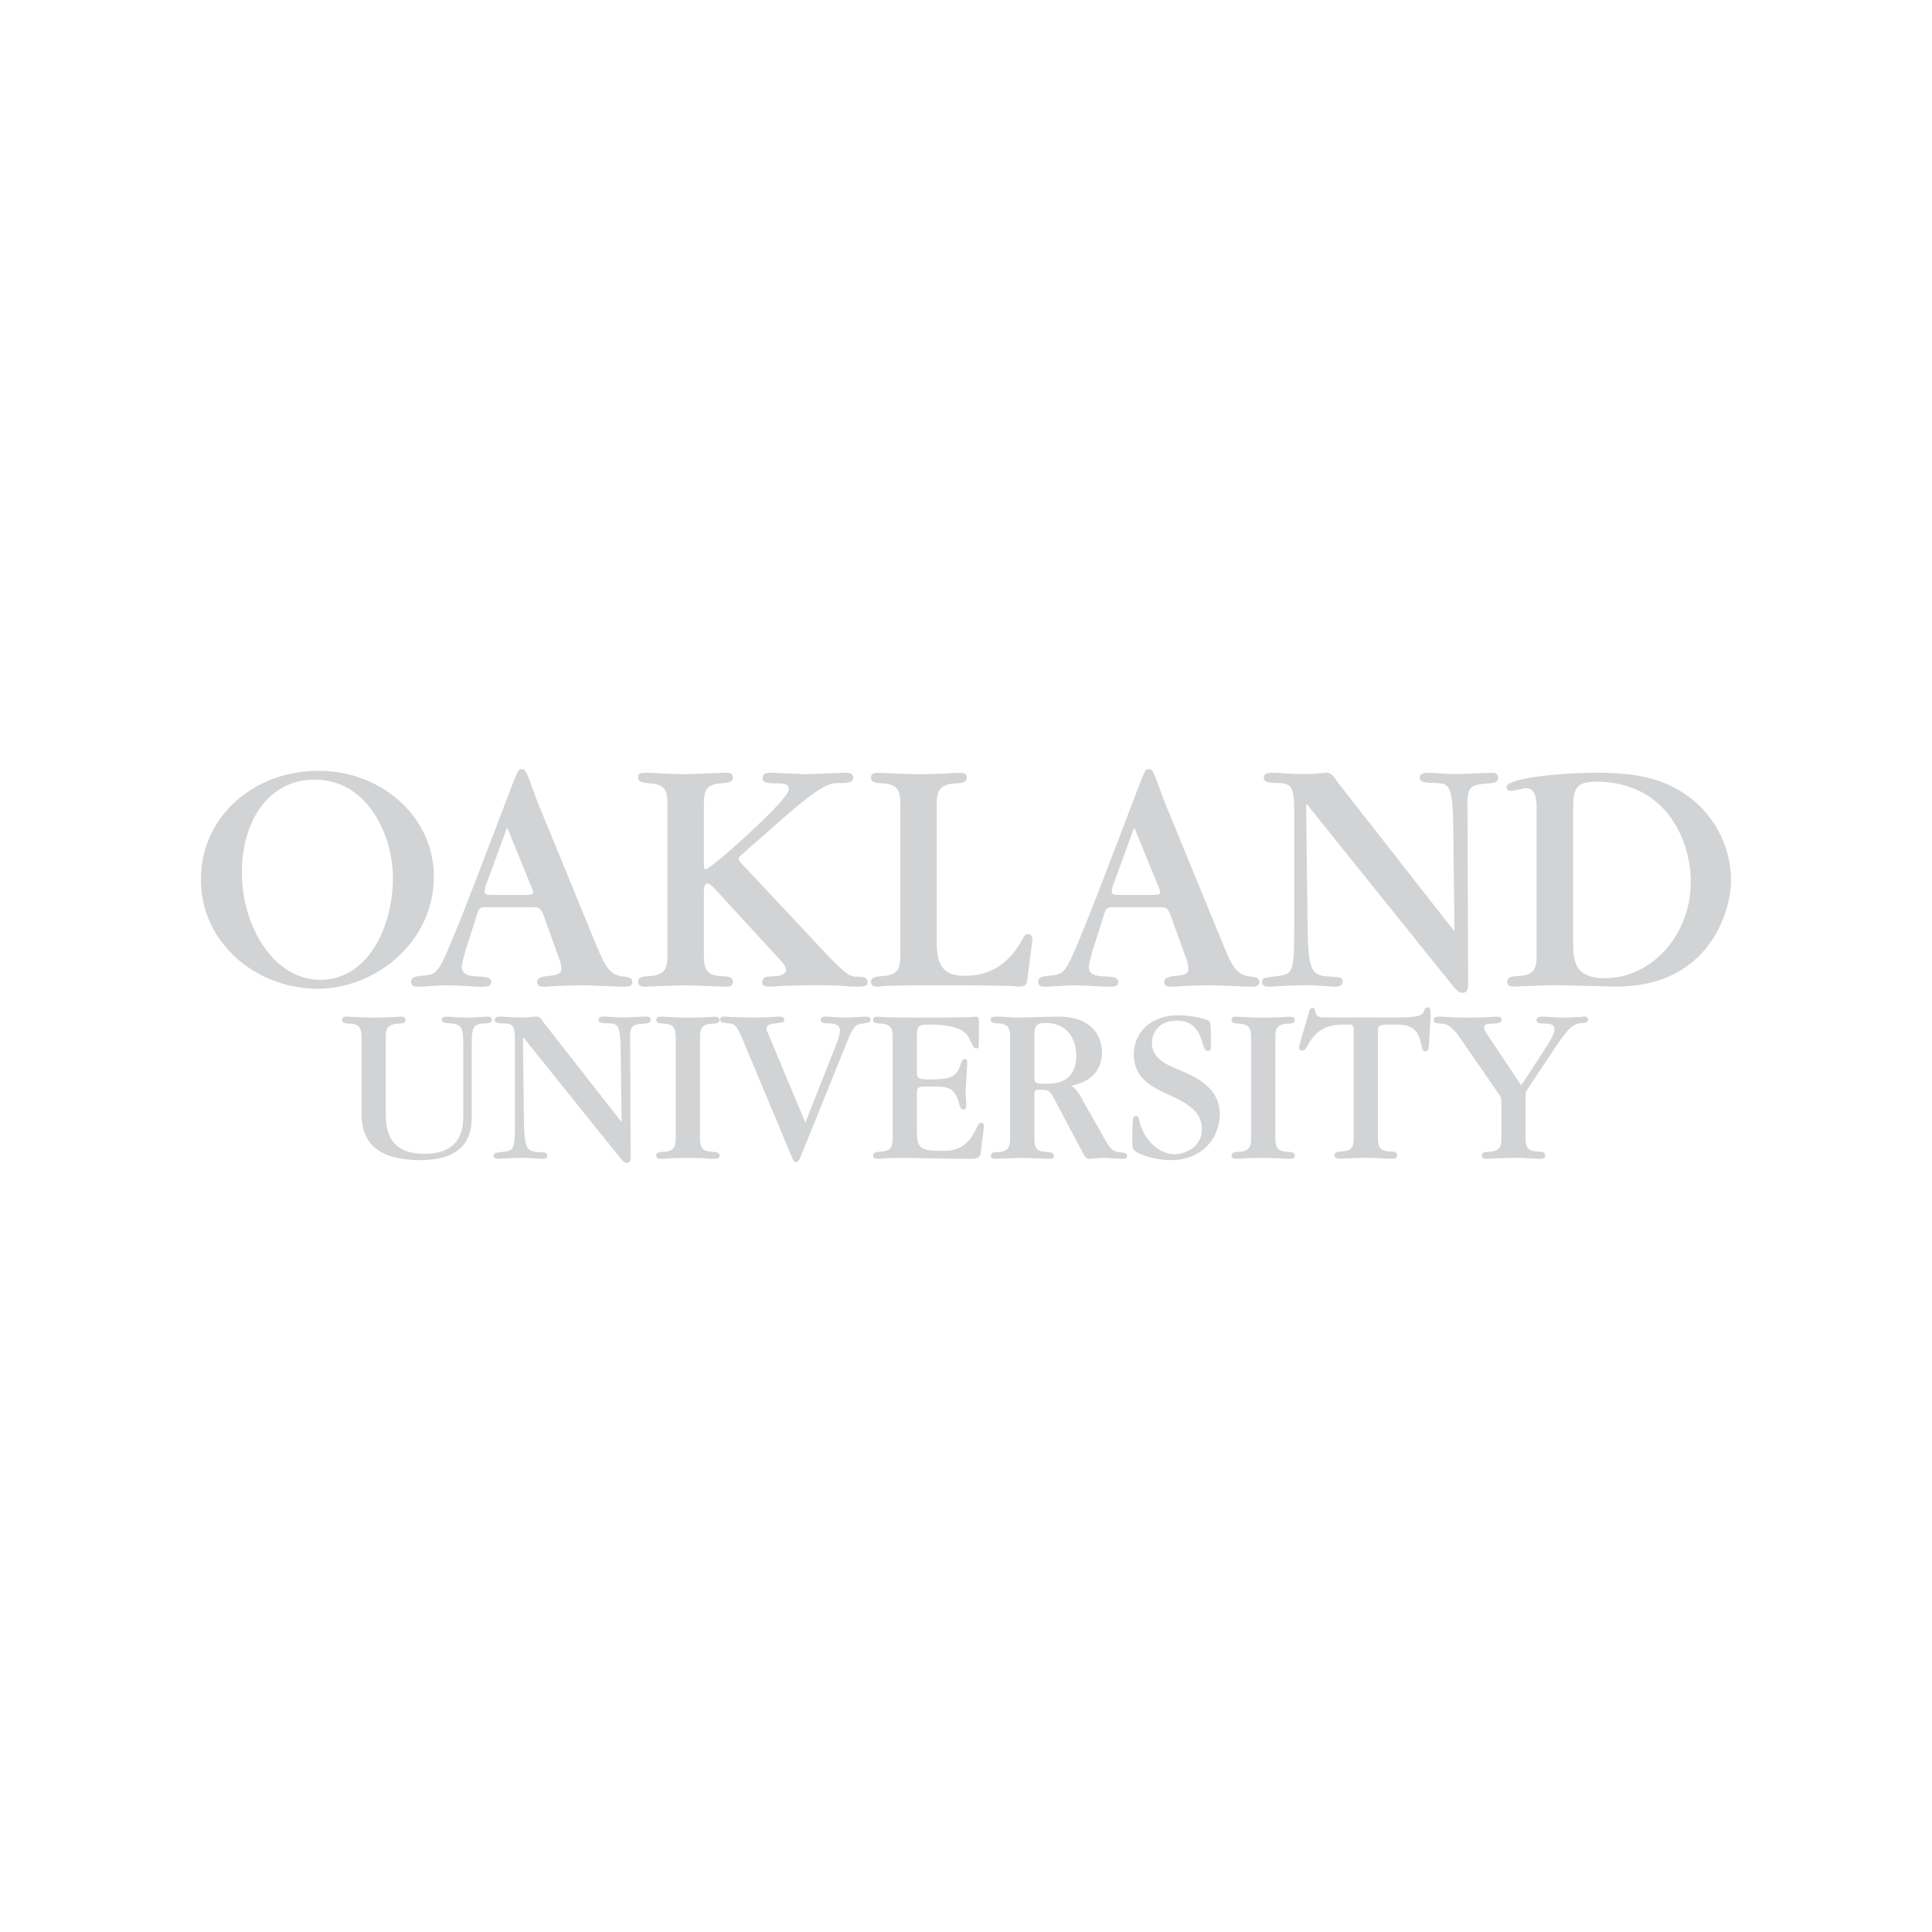 <svg id="Layer_1" data-name="Layer 1" xmlns="http://www.w3.org/2000/svg" viewBox="0 0 1000 1000"><defs><style>.cls-1{fill:#d1d3d4;}</style></defs><path class="cls-1" d="M269.94,398.1c-1.77,0-1.77.18-8.31,17.3-11.65,30.52-27.18,71.83-32.82,82.78-3.36,6.18-4.95,6.36-10.77,6.89-2.82.35-5.3.69-5.3,3,0,2.63,2.31,2.64,3.36,2.64,2.29,0,12.71-.71,14.64-.71,5.13,0,15.53.71,17.31.71,4.06,0,6.17,0,6.17-2.48,0-2.1-2.11-2.64-6.71-2.82-4-.18-8.48-.53-8.48-4.94,0-2.11,1.6-6.88,1.6-7.41l6-18.89c1.42-4.59,1.41-4.59,6.7-4.59h21.19c4.77,0,5.29,0,7.23,5.31l7.59,21.17a15.42,15.42,0,0,1,1.25,5.12c0,2.65-1.6,3.53-6.19,3.89-3.53.35-6.35.87-6.35,3.16,0,2.48,2.29,2.48,4.05,2.48.53,0,9.72-.71,20.48-.71,3,0,17.66.71,20.67.71,1,0,4.05,0,4.05-2.3s-1.95-2.65-5-3c-7.22-1.05-9-5-14.62-18.53L280.16,419.8c-1.42-3.35-3.35-8.28-5.09-13.23-2.66-7.24-3.21-8.47-5.13-8.47Zm324.57,0c-1.79,0-1.79.18-8.3,17.3-11.66,30.52-27.21,71.83-32.83,82.78-3.35,6.18-5,6.36-10.76,6.89-2.84.35-5.3.69-5.3,3,0,2.63,2.3,2.64,3.35,2.64,2.3,0,12.71-.71,14.63-.71,5.14,0,15.55.71,17.31.71,4.08,0,6.19,0,6.19-2.48,0-2.1-2.11-2.64-6.71-2.82-4.05-.18-8.49-.53-8.49-4.94,0-2.11,1.6-6.88,1.6-7.41l6-18.89c1.41-4.59,1.41-4.59,6.71-4.59h21.17c4.79,0,5.3,0,7.25,5.31l7.6,21.17a15.54,15.54,0,0,1,1.21,5.12c0,2.65-1.56,3.53-6.16,3.89-3.51.35-6.36.87-6.36,3.16,0,2.48,2.3,2.48,4.06,2.48.54,0,9.71-.71,20.47-.71,3,0,17.66.71,20.66.71,1.05,0,4.05,0,4.05-2.3s-1.94-2.65-5-3c-7.21-1.05-9-5-14.62-18.53L604.73,419.8c-1.4-3.35-3.32-8.28-5.11-13.23-2.65-7.24-3.16-8.47-5.11-8.47Zm-429.6.88C130.67,399,104,423.32,104,455.1c0,33.73,29.47,56.67,60.35,56.67,30,0,60.2-24,60.2-58.25,0-30.35-26.66-54.54-59.67-54.54ZM336.83,400c-5.83,0-6.53,0-6.53,2.47s2.47,2.65,6.17,3c9,.54,9,5.29,9,12.53V492.7c0,7.23,0,11.83-9,12.53-3.7.19-6.17.37-6.17,2.84,0,2.63,2.28,2.64,3.71,2.64.51,0,17.29-.71,20.63-.71s18,.71,21,.71c1.43,0,3.71,0,3.71-2.47,0-2.64-2.47-2.82-6.18-3-9-.52-8.83-5.3-8.83-12.7V462.35c0-2.64,0-5,2.12-5,1.06,0,3.55,2.65,4.78,4.07l32.11,34.93c2.83,3.19,3.53,4.43,3.53,5.66,0,1.93-2.64,3-4.59,3.17l-5.3.37a2.77,2.77,0,0,0-2.46,2.64c0,2.46,1.94,2.47,4.06,2.47,3,0,7.24-.71,25.24-.71,13.06,0,14.11.71,18.55.71,4.92,0,6.67,0,6.67-2.47,0-2.64-2.81-2.64-5.81-2.64-3.7,0-6.7-2.47-16.76-13.07l-41.83-44.65c-2-2.11-2.29-2.65-2.29-3.35,0-.89.34-1.06,3.34-3.72l20.67-18.18c19.41-16.94,23.62-17.29,27.71-17.29,4.76,0,7.57-.18,7.57-2.83,0-1.24-1.06-2.47-3.36-2.47-3.35,0-18.35.72-21.34.72-2.83,0-15.19-.72-17.65-.72-1.77,0-4.6,0-4.6,2.64,0,2.13,1.59,2.83,6.53,2.83,4.07,0,7.06,0,7.06,3.19,0,5.29-40.4,41.29-43.05,41.29-.53,0-.9-.7-.9-1.77V418c0-7.41,0-12,8.83-12.53,3.71-.35,6.18-.52,6.18-3s-2.28-2.47-3.71-2.47c-3.35,0-17.64.71-20.65.71-2.83,0-7.06,0-18.17-.71Zm159.91,0c-3.35,0-9.55.7-20.66.7-9.16,0-18.52-.69-21.52-.69-1.44,0-3.74,0-3.74,2.46,0,2.65,2.49,2.83,6.2,3,9,.53,9,5.29,9,12.53v74.49c0,7.41,0,12.17-9,12.7-3.52.37-6.2.53-6.2,3s2.3,2.47,3.55,2.47c1.75,0,1.75-.69,31.58-.69,40.07,0,39.91.69,41.48.69,3.19,0,4.05-.89,4.41-4.23.19-3,2.49-18.73,2.49-20.13s-.51-2.82-2.3-2.82c-1.06,0-1.76.71-2.46,2.12C520,503.3,507.47,505.06,499,505.06c-11,0-14.15-6-14.15-17.12V417.51c0-6.71.36-11.47,9.36-12,3.54-.17,6.2-.35,6.2-3,0-2.47-2.3-2.47-3.71-2.47Zm189.91,0c-2.3,0-6.55.71-11.46.71-5.69,0-13.61-.7-15.56-.7-3.16,0-5.46.17-5.46,2.46,0,2.65,2.85,2.64,6.52,2.82,8,0,9.19,1.77,9.19,15.36v58.79c0,24-.73,24.7-8.49,25.75-7.41.9-8.11,1.06-8.11,3.18,0,2.3,2.46,2.3,3,2.3,3.19,0,11.15-.71,20.12-.71,5.49,0,12.17.71,14.31.71,1.4,0,4.21,0,4.21-2.47s-.86-2.31-7.92-2.82c-8-.71-10.06-2.48-10.22-28.06l-.73-60.72.35-.37,75.2,93.55c3,3.9,4.22,4.06,5.65,4.06,2.66,0,2.66-3.35,2.66-5.11l-.36-92.32c-.19-9.7,2.46-10.05,9-10.76,5.14-.36,6.89-.88,6.89-3,0-2.65-2.26-2.65-3.16-2.65-3,0-16.25.71-18.9.71-2.3,0-12.17-.7-14.15-.7-1.21,0-4.37,0-4.37,2.46s2.65,2.64,7.92,2.82c7.09.36,9,.36,9.39,21.71l.67,54.36-.32.36-59.85-76.43c-1.24-1.59-2.84-5.29-6-5.29Zm139.07,0c-16.41,0-45.89,2.47-45.89,7.42,0,1.42.9,1.94,2.49,1.94,1.22,0,6.33-1.41,7.38-1.41,3.54,0,5.65,2.47,5.65,9.7v75c0,7.23,0,12-9,12.51-3.52.2-6.17.38-6.17,3,0,2.47,2.3,2.47,3.55,2.47.86,0,17.62-.72,20.79-.72,4.43,0,27.2.72,32.31.72,46.08,0,59.14-36.55,59.14-55.44a54.2,54.2,0,0,0-23.47-43.94c-11.3-7.77-24-11.3-46.78-11.3Zm-662.94,3.53c28.07,0,40.59,29.66,40.59,50.66,0,25.59-12.88,52.95-37.59,52.95-23.83,0-40.59-27.19-40.59-55.78C125.18,426.33,138.08,403.57,162.78,403.57Zm663.13,1.06c37.43,0,49.24,31.6,49.24,51.71,0,28.24-20.82,50-44.32,50-13.57,0-16.57-6.17-16.57-17.46V418.75c0-9.87,1-14.12,11.65-14.12Zm-563.4,23.65,12.35,30.36a9.14,9.14,0,0,1,1.07,3.35c0,.54,0,1.25-4.08,1.25H255.08c-3.17,0-4.21,0-4.21-1.78a11.51,11.51,0,0,1,.69-3.36Zm324.57,0,12.39,30.36a9.5,9.5,0,0,1,1.06,3.35c0,.54,0,1.25-4.06,1.25h-16.8c-3.19,0-4.21,0-4.21-1.78a10.54,10.54,0,0,1,.7-3.36Zm151.75,93.13c-.93,0-1.28.7-1.66,1.63-.8,2.12-1.41,3.65-13.48,3.65H686c-2.55,0-4.69-.11-5.27-3.29-.13-1.06-.48-1.64-1.4-1.64s-1.41.7-1.76,2.1l-4.82,16.55a9.46,9.46,0,0,0-.35,1.87,1.54,1.54,0,0,0,1.53,1.54c1,0,1.66-.47,2.68-2.35,6-11.14,13.73-11.14,20.79-11.14,2.33,0,3.29,0,3.29,3v54.56c0,4.59,0,7.75-5.88,8.11-2.45.22-4.08.36-4.08,2s1.5,1.77,2.42,1.77c2.24,0,11.76-.48,13.77-.48,3.83,0,10,.48,13.82.48.93,0,2.46,0,2.46-1.77s-1.63-1.88-4.12-2c-5.87-.36-5.87-3.52-5.87-8.34V534.19c0-3.86.6-3.86,7.31-3.86,7.6,0,13.35,0,15.36,11.26.48,2.46,1.28,2.58,1.89,2.58,1.5,0,1.75-1.42,1.85-3.76l.86-14.32c0-2.8,0-4.68-1.66-4.68ZM610,525.51c-14.88,0-23.12,9.39-23.12,20.18,0,12.44,9.29,17,18.77,21.25,8.47,3.87,16.45,8.33,16.45,17.48,0,9.5-9,13-14,13-8.3,0-16.28-7.39-18.52-17.83-.22-1.05-.57-2-1.66-2-1.4,0-1.5,1.63-1.5,2.11-.35,4.23-.35,10.09-.35,10.56,0,2.92.13,4.57,1.4,5.51,2.11,1.53,9.52,4.7,18.65,4.7,15.59,0,25.23-10.91,25.23-23.94,0-13.27-12.33-19-18.9-21.83-9.39-3.85-16.19-6.79-16.19-15.13,0-4.58,3.19-11.27,12.8-11.27S620.9,535,622.3,539.59c1.19,3.64,1.66,4.35,2.81,4.35,1.66,0,1.66-1,1.66-3.52,0-10.33,0-11.39-1.4-12.21-1.66-.82-8.56-2.7-15.39-2.7Zm-430.5.7c-.93,0-2.46,0-2.46,1.66s1.77,1.86,4.22,2c5.87.36,5.87,3.52,5.87,8.44v38.15c0,19.71,14.78,24,30.75,24,26.29,0,26.29-16.89,26.29-23.35V540.54c0-9.76,1.28-10.45,6.67-10.8,1.65-.12,3.75-.23,3.75-1.87,0-.48-.23-1.66-2-1.66s-6.8.48-11.38.48c-5.4,0-8-.48-9.86-.48-1.06,0-2.7,0-2.7,1.52s1.41,1.78,3.88,1.89c6.32.47,7.27,1.77,7.27,11.62v36.38c0,7-1.41,19.59-20.07,19.59-20.06,0-20.07-14.44-20.07-22.54V537.94c0-4.57,0-7.62,6.12-8.09,2.46-.12,4.09-.24,4.09-1.89s-1.41-1.75-2.34-1.75c-.7,0-6.1.48-14.21.48s-12.67-.48-13.84-.48Zm162.64,0c-.95,0-2.48,0-2.48,1.65s1.63,1.87,4.22,2c5.87.47,5.87,3.51,5.87,8.45v49.53c0,4.79,0,7.85-5.87,8.32-2.45.11-4.22.25-4.22,1.88s1.53,1.77,2.48,1.77c1.17,0,7-.48,13.72-.48,7.74,0,11.62.48,14.08.48.94,0,2.47,0,2.47-1.66s-1.64-1.88-4.23-2c-5.86-.34-5.87-3.52-5.87-8.45V538c0-4.59,0-7.63,5.87-8.1,2.46-.12,4.23-.22,4.23-1.87s-1.53-1.77-2.47-1.77c-1.76,0-5.51.48-14,.48C348.79,526.69,344.58,526.21,342.12,526.21Zm297.79,0c-.92,0-2.46,0-2.46,1.65s1.66,1.87,4.25,2c5.84.47,5.84,3.51,5.84,8.45v49.53c0,4.79,0,7.85-5.84,8.32-2.49.11-4.25.25-4.25,1.88s1.54,1.77,2.46,1.77c1.18,0,7.06-.48,13.73-.48,7.76,0,11.63.48,14.09.48.95,0,2.45,0,2.45-1.66s-1.62-1.88-4.21-2c-5.88-.34-5.88-3.52-5.88-8.45V538c0-4.59,0-7.63,5.88-8.1,2.46-.12,4.21-.22,4.21-1.87s-1.5-1.77-2.45-1.77c-1.76,0-5.53.48-14,.48-7.15,0-11.4-.48-13.86-.48Zm-380.17,0c-2.13,0-3.65.11-3.65,1.63,0,1.77,1.88,1.77,4.35,1.88,5.28,0,6.1,1.17,6.1,10.21V579c0,16-.47,16.43-5.65,17.13-4.92.58-5.38.71-5.38,2.11s1.65,1.52,2,1.52c2.1,0,7.38-.46,13.37-.46,3.64,0,8.1.46,9.51.46.94,0,2.82,0,2.82-1.62s-.59-1.53-5.29-1.89c-5.27-.47-6.68-1.65-6.79-18.66l-.48-40.37.23-.23,50,62.19c2,2.58,2.81,2.7,3.75,2.7,1.77,0,1.77-2.24,1.77-3.4l-.25-61.36c-.12-6.46,1.65-6.69,6-7.18,3.41-.23,4.59-.57,4.59-2,0-1.76-1.52-1.76-2.12-1.76-2,0-10.79.48-12.55.48-1.54,0-8.09-.48-9.38-.48-.83,0-2.94,0-2.94,1.63s1.76,1.77,5.27,1.88c4.69.23,6,.23,6.24,14.44l.46,36.14-.23.23-39.79-50.81c-.82-1.05-1.87-3.51-4-3.51-1.54,0-4.34.48-7.64.48C266.31,526.7,261,526.22,259.74,526.22Zm114.86,0c-.83,0-1.87.35-1.87,1.52,0,1.53,1.28,1.65,3.87,1.88,3.53.35,4.57.7,7.62,8.09l25.7,61.38c.82,1.86,1.41,2.45,2.23,2.45s1.76-1.51,2-2.22l23.71-58.68c3.51-8.8,4.79-10.32,7.63-10.67,4.57-.7,5.05-.82,5.05-2.23s-1.54-1.52-2.14-1.52c-1.76,0-7.25.47-10.41.47-3.77,0-9.3-.47-10-.47-1.28,0-3.16,0-3.16,1.65s1.53,1.74,5.05,1.86c2,.13,4.82.71,4.82,3.52,0,2.34-1,5.06-2.11,7.86l-15.75,40L399.25,539c-2-4.83-2.47-5.77-2.47-6.23,0-2.58,1.64-2.7,7.16-3.4.94,0,2-.35,2-1.53s-1.18-1.64-2.23-1.64c-2.36,0-6,.47-12.55.47C382.94,526.69,376.72,526.22,374.6,526.22Zm79.67,0c-.8,0-2.33,0-2.33,1.63s1.63,1.88,4.22,2c5.87.36,5.87,3.52,5.87,8.32V587.7c0,4.82,0,8-5.87,8.34-2.46.23-4.22.35-4.22,2s1.53,1.77,2.46,1.77,1.76-.13,3.64-.24,4.82-.25,9.61-.25h1.41c.7,0,6.23.13,12.9.25s15,.24,21,.24c3.42,0,4.57-1.3,4.7-3.52.35-4.35,1.62-11.86,1.62-13.39,0-.71-.35-1.75-1.4-1.75s-1.25.45-3.39,4.58c-5.17,10-12.45,9.95-17.59,9.95-9.87,0-12.33-1.28-12.33-9.61V565.87c0-3.52.93-3.51,6.58-3.51,9.61,0,12.9.12,15.36,9.15.58,2.22,1.31,2.8,2.24,2.8,1.4,0,1.4-1.63,1.4-2.33,0-.94-.35-5-.35-5.88,0-2.57.83-14.65.83-16.29,0-1.29-.61-1.64-1.31-1.64s-1.18.23-1.76,1.74c-2.1,6.23-3.16,8.82-16.19,8.82-6.8,0-6.8-.94-6.8-4.7V537c0-5.86.45-6.69,6.33-6.69,16.66,0,19.47,4.47,20.91,7.52,2.11,4.33,2.33,4.82,3.61,4.82s1.21-1.41,1.21-2V529.86c0-2.71,0-3.64-1.43-3.64-.35,0-.48.12-3.52.24s-9.16.23-21.26.23h-5.62c-10,0-15-.12-17.6-.23A26.91,26.91,0,0,1,454.27,526.22Zm62.91,0c-3.89,0-4.34,0-4.34,1.64s1.63,1.75,4.21,1.87c5.75.36,5.75,3.52,5.75,8.34v49.75c0,4.92,0,8-5.75,8.45-2.45.12-4.21.23-4.21,1.87s1.53,1.64,2.46,1.64c2.11,0,11.62-.46,13.6-.46.48,0,11.85.46,14.08.46,1,0,2.49.13,2.49-1.52s-1.66-1.87-4.24-2c-5.88-.35-5.85-3.53-5.85-8.45V566.7c0-2,.23-2.71,2.21-2.71,5.27,0,5.87.48,8.43,5.53l14.21,26.75c1.31,2.47,1.79,3.51,3.86,3.51,1.09,0,5.43-.46,6.36-.46,1.75,0,9.39.46,10.92.46.83,0,2-.11,2-1.41,0-1.51-.93-1.63-4.79-2.1-3.29-.47-4.95-3.41-7.28-7.51l-11.4-20.17c-2.72-5-4.09-5.65-5.62-6.58,4-.82,16.09-3.65,16.09-17.37,0-4.11-1.79-18.42-22.54-18.42-3.52,0-19.13.47-22.29.47C524.08,526.69,518.33,526.22,517.18,526.22Zm228.9,0c-2.46,0-4,0-4,1.63s.48,1.65,4.79,2.12c1.53.12,4.25.47,9.52,8.21l19.7,28.63a4.33,4.33,0,0,1,1,2.94v18.07c0,4.8,0,7.86-5.88,8.32-2.46.14-4.21.25-4.21,1.89s1.5,1.77,2.46,1.77c.79,0,7.85-.49,15.23-.49,3.89,0,9.29.49,12.58.49.93,0,2.46,0,2.46-1.66,0-1.87-1.63-2-4.22-2.1-5.87-.37-5.87-3.52-5.87-8.34V566.58a3.52,3.52,0,0,1,.83-2.59L805,542.16c6.8-10.08,9.39-12.66,14.66-12.66.73,0,2.36-.47,2.36-1.65s-.8-1.63-2-1.63c-1.06,0-5.85.47-10.22.47-6.64,0-8.56-.47-11.24-.47-1.18,0-3.29,0-3.29,1.76s2.11,1.75,2.94,1.75c4.12.13,6.45.24,6.45,3.06,0,2.22-2.94,7-3.77,8.32L787.4,561.78l-17-25.47c-2.23-3.29-2.23-3.89-2.23-4.58,0-1.19,1-1.87,4.12-1.87,3.6-.13,4.91-.6,4.91-2,0-1.63-1.31-1.63-3.06-1.63-1.15,0-3.61.47-14.66.47-9,0-10.79-.47-13.38-.47Zm-205.2,3.28c14.56,0,16.19,12.55,16.19,16.78,0,14.67-11.6,14.67-15.84,14.67-5.88,0-5.85-.24-5.85-4.34V536.88C535.38,532.31,535.48,529.5,540.88,529.5Z"/></svg>